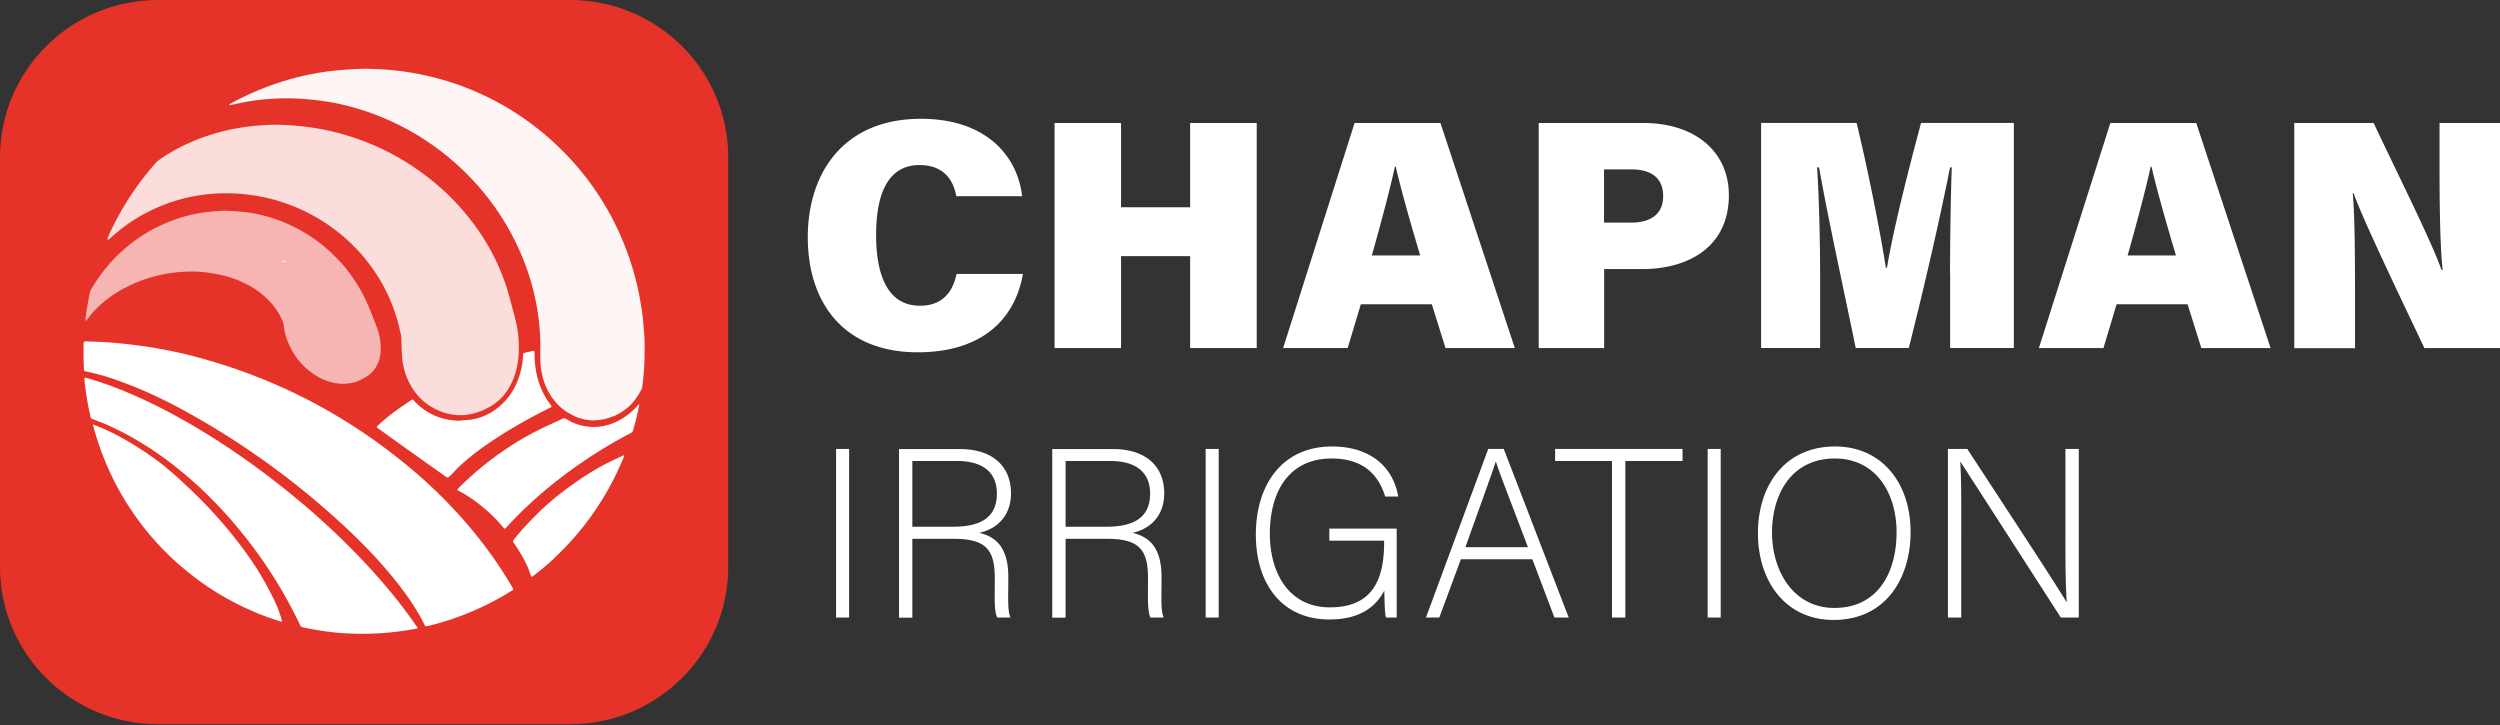 <svg xmlns="http://www.w3.org/2000/svg" width="262" height="76" fill="none"><rect width="100%" height="100%" fill="#333333" stroke="none"/><path fill="#E63329" d="M59.738 75.9H16.581C7.421 75.9 0 68.52 0 59.41V16.49C0 7.38 7.42 0 16.581 0h43.157c9.16 0 16.581 7.38 16.581 16.49v42.92c0 9.1-7.43 16.49-16.58 16.49Z"></path><path fill="#fff" d="M11.282 24.96c.1-.23.181-.46.292-.68a30.263 30.263 0 0 1 3.409-5.59c.422-.54.854-1.07 1.307-1.58.16-.18.341-.33.533-.46 2.162-1.46 4.535-2.44 7.078-3.02.805-.18 1.62-.31 2.434-.41.432-.05.875-.07 1.307-.1.352-.02.694-.05 1.046-.05.794 0 1.599.04 2.393.11a26.01 26.01 0 0 1 11.232 3.66c1.98 1.2 3.78 2.63 5.38 4.31 2.473 2.61 4.323 5.6 5.419 9.03.11.33.201.67.291 1 .202.74.403 1.48.594 2.23a12 12 0 0 1 .342 3.88c-.09 1.23-.403 2.39-1.056 3.45a5.35 5.35 0 0 1-2.062 1.95c-.573.31-1.166.56-1.81.69a5.561 5.561 0 0 1-3.438-.35c-1.63-.71-2.725-1.93-3.369-3.56a6.895 6.895 0 0 1-.472-2.21c-.03-.58-.06-1.16-.07-1.75-.01-.34-.101-.66-.172-.99-.583-2.57-1.689-4.9-3.298-6.99a18.521 18.521 0 0 0-5.36-4.7 18.817 18.817 0 0 0-5.258-2.09c-.925-.21-1.86-.35-2.806-.43-.683-.05-1.367-.06-2.06-.05-.815.02-1.62.11-2.414.24-1.448.24-2.846.65-4.183 1.24a17.343 17.343 0 0 0-4.082 2.47c-.353.29-.704.6-1.046.9-.141.03-.141-.05-.1-.15Z" opacity=".83"></path><path fill="#fff" d="M59.919 43.46c-.805-.39-1.448-.96-1.971-1.67-.724-.99-1.127-2.09-1.267-3.3-.05-.42-.06-.84-.06-1.26 0-.33.01-.67.01-1 0-1.04-.081-2.08-.222-3.11a24.543 24.543 0 0 0-1.146-4.8 26.46 26.46 0 0 0-4.334-7.85 27.3 27.3 0 0 0-7.753-6.64 27.007 27.007 0 0 0-5.72-2.45c-1.137-.34-2.293-.6-3.46-.77-.674-.1-1.357-.17-2.041-.23a24.683 24.683 0 0 0-3.218-.04c-1.206.06-2.403.21-3.59.46-.311.07-.633.13-.955.2-.07.02-.15.07-.15-.07 1.236-.7 2.523-1.29 3.86-1.8a28.649 28.649 0 0 1 4.887-1.39c.755-.15 1.519-.26 2.293-.34a50.45 50.45 0 0 1 2.122-.16c.482-.02.975-.05 1.458-.03.694.04 1.398.05 2.091.11.724.06 1.438.15 2.152.26.885.14 1.76.33 2.635.55 2.312.59 4.504 1.45 6.596 2.58 1.73.93 3.338 2.03 4.846 3.29.986.82 1.91 1.71 2.786 2.65a29.183 29.183 0 0 1 3.258 4.26c.955 1.52 1.77 3.11 2.423 4.78a29.575 29.575 0 0 1 1.508 5.06c.181.88.312 1.76.422 2.64.05.44.06.89.111 1.33.1 1 .07 2.01.05 3.01-.02.92-.11 1.83-.22 2.74-.031.22-.121.41-.232.59-.292.52-.634 1.01-1.066 1.43-.483.48-1.056.82-1.67 1.12-.02.01-.05.01-.07.01-.06.03-.14.02-.19.08h.01c-.08.04-.171.03-.242.09-.11 0-.2.07-.301.08-.091 0-.171.06-.262.07-.16 0-.312.05-.462.08-.312.02-.634.06-.946.03-.241-.04-.482-.05-.714-.11-.09-.01-.18-.06-.271-.07-.11-.01-.191-.09-.302-.08a.494.494 0 0 0-.241-.08c-.14-.11-.302-.16-.442-.25Z" opacity=".95"></path><path fill="#fff" d="M8.758 37.3v-1.19c0-.07.01-.15.01-.22.01-.05.04-.09.09-.1.07-.01.151-.01.222-.01 1.126.03 2.242.08 3.368.19 1.036.1 2.061.23 3.077.38 1.65.26 3.288.59 4.907 1.02 8.165 2.15 15.505 5.91 22.031 11.24 3.469 2.83 6.546 6.05 9.14 9.7a43.502 43.502 0 0 1 2.041 3.16c.04.08.08.15.131.23.03.05.01.1-.03.13-.07.05-.14.1-.221.14a29.503 29.503 0 0 1-8.648 3.63l-.15.03c-.091.02-.161 0-.212-.1-.13-.27-.261-.53-.412-.8-.714-1.3-1.569-2.51-2.484-3.67-1.639-2.07-3.459-3.98-5.39-5.78a83.802 83.802 0 0 0-16.38-11.95c-2.141-1.2-4.353-2.27-6.646-3.14-1.337-.51-2.694-.96-4.112-1.24-.05-.01-.1-.03-.141-.04-.1-.01-.15-.07-.15-.17-.021-.47-.051-.95-.041-1.44Z"></path><path fill="#fff" d="M43.75 65.86c-.423.07-.845.16-1.277.22-.825.13-1.66.21-2.494.28-.302.02-.603.02-.895.04-.945.05-1.9.02-2.846-.03-.834-.04-1.669-.13-2.493-.26-.604-.09-1.207-.2-1.8-.32l-.151-.03a.438.438 0 0 1-.362-.28c-.07-.17-.15-.34-.241-.51a48.137 48.137 0 0 0-6.647-10.1 43.205 43.205 0 0 0-5.4-5.35c-2.232-1.85-4.625-3.45-7.26-4.69a23.45 23.45 0 0 0-2-.84c-.05-.02-.09-.04-.141-.05a.342.342 0 0 1-.262-.28c-.07-.36-.16-.73-.23-1.09a34.6 34.6 0 0 1-.373-2.46c-.02-.17-.03-.34-.02-.5.12-.05.201 0 .281.02 1.418.4 2.796.9 4.153 1.47 2.826 1.18 5.51 2.62 8.115 4.21 3.398 2.08 6.606 4.41 9.673 6.95a79.446 79.446 0 0 1 6.335 5.85c2.061 2.13 3.992 4.37 5.721 6.78.171.24.342.49.513.73.07.07.12.13.1.24Z"></path><path fill="#fff" d="M8.959 33.62c.01-.17.01-.34.03-.51.12-.81.252-1.61.422-2.41.03-.14.07-.26.141-.38.463-.79.986-1.55 1.579-2.26.442-.53.905-1.06 1.418-1.53.513-.47 1.045-.92 1.609-1.33.945-.69 1.97-1.27 3.036-1.74.925-.41 1.88-.73 2.866-.95.463-.1.925-.19 1.398-.26.331-.05.663-.07 1.005-.1.473-.04.945-.09 1.418-.06.543.03 1.096.07 1.639.12 1.136.12 2.232.37 3.308.74a16.41 16.41 0 0 1 4.264 2.2c.955.69 1.81 1.48 2.604 2.34.704.76 1.297 1.6 1.84 2.48.623 1.02 1.106 2.11 1.528 3.22.141.38.302.76.443 1.15.18.49.312 1 .362 1.51.08.82.04 1.64-.342 2.4-.272.53-.664.95-1.177 1.26-.462.28-.935.52-1.468.62-.432.07-.854.12-1.297.08-1.247-.12-2.313-.64-3.268-1.42-1.076-.87-1.79-1.99-2.262-3.27a6.57 6.57 0 0 1-.322-1.45c-.02-.15-.06-.29-.12-.43a7.011 7.011 0 0 0-1.318-2.02c-.985-1.06-2.182-1.8-3.53-2.32-.874-.34-1.779-.54-2.704-.69-.995-.16-1.991-.18-2.986-.12-1.81.13-3.56.55-5.23 1.31-.954.44-1.86.96-2.684 1.61-.724.57-1.388 1.21-1.93 1.96-.07.09-.141.17-.212.26-.02-.01-.04-.01-.06-.01Z" opacity=".64"></path><path fill="#fff" d="M9.723 44.47c.342.14.613.24.895.36 1.136.48 2.222 1.07 3.278 1.71 1.197.74 2.373 1.52 3.46 2.42.441.36.874.73 1.296 1.12.845.77 1.68 1.56 2.484 2.37a46.38 46.38 0 0 1 4.756 5.64 31.446 31.446 0 0 1 2.715 4.53c.382.77.704 1.56.925 2.39.01.03.01.07.02.13-.12.02-.221-.02-.322-.06-.925-.3-1.84-.63-2.735-1.02-1.85-.8-3.6-1.77-5.239-2.93a31.56 31.56 0 0 1-2.664-2.11 29.142 29.142 0 0 1-4.796-5.5 28.75 28.75 0 0 1-2.746-5.11 29.114 29.114 0 0 1-1.267-3.73c-.02-.04-.03-.09-.06-.21ZM66.998 42.37c-.09.57-.231 1.12-.362 1.67-.08.33-.191.64-.261.97-.05.22-.171.34-.362.43-1.73.89-3.389 1.9-4.998 3-2.574 1.76-4.977 3.74-7.15 5.98-.28.29-.542.58-.814.87-.04.04-.09.09-.14.13-.141-.08-.221-.21-.312-.32-.784-.91-1.66-1.72-2.614-2.44-.574-.44-1.187-.83-1.82-1.17-.03-.02-.07-.03-.1-.05-.162-.09-.172-.11-.051-.24.1-.11.2-.22.311-.32 2.705-2.63 5.752-4.76 9.18-6.33.484-.22.976-.44 1.459-.67.14-.07.251-.06.382.03.453.29.945.51 1.468.65 1.337.35 2.624.2 3.861-.4a6.856 6.856 0 0 0 2.041-1.54c.08-.09.141-.21.282-.25ZM56.017 37.27c.05 1.7.432 3.25 1.327 4.64.131.21.282.41.433.61.04.06.03.12-.03.16-.111.06-.222.11-.332.17-2.233 1.11-4.394 2.35-6.446 3.77-.975.68-1.9 1.4-2.775 2.21-.241.22-.452.46-.684.69-.08.08-.14.17-.23.25-.403.38-.343.34-.735.06-1.96-1.39-3.922-2.78-5.872-4.18-.282-.2-.563-.41-.845-.61l-.12-.09c-.272-.16-.282-.19-.05-.41.562-.53 1.166-1.01 1.79-1.47.492-.36 1.005-.7 1.497-1.04.06-.04.131-.08.191-.12.06-.04.121-.04.171.01.06.06.12.12.181.19.996 1.02 2.202 1.67 3.61 1.89.453.07.915.13 1.378.06.311-.05.623-.04.925-.09 1.045-.17 1.98-.6 2.795-1.26 1.337-1.08 2.102-2.49 2.454-4.15.09-.44.15-.88.16-1.33 0-.18.03-.21.202-.26.14-.04.291-.08.432-.1.18-.03.352-.13.543-.08.07.19.02.37.03.48ZM65.399 47.74c.01.1-.04.19-.08.28a30.033 30.033 0 0 1-3.882 6.77c-1.116 1.47-2.373 2.81-3.73 4.06a26.128 26.128 0 0 1-1.84 1.52c-.142.1-.182.09-.242-.07-.07-.21-.14-.42-.221-.63-.262-.66-.604-1.28-.976-1.88-.17-.27-.342-.55-.523-.82-.2-.3-.17-.25.02-.51.292-.37.594-.73.916-1.08.573-.64 1.176-1.25 1.79-1.85a29.06 29.06 0 0 1 2.895-2.41c1.247-.92 2.534-1.76 3.902-2.48.613-.32 1.257-.61 1.88-.91.03-.01.06.01.09.01ZM29.833 27.3c.03.05.09.05.15.07-.12.1-.27.07-.432.14.07-.16.181-.18.282-.21ZM107.2 28.72c-.865 4.93-4.505 8.2-11.02 8.2-7.774 0-11.524-5.21-11.524-12.06 0-6.68 3.71-12.41 11.855-12.41 6.968 0 10.146 4.03 10.608 8.11h-6.898c-.312-1.7-1.307-3.26-3.871-3.26-3.379 0-4.535 3.19-4.535 7.31 0 3.74.955 7.43 4.605 7.43 2.766 0 3.54-2 3.831-3.33h6.949v.01ZM110.518 12.89h6.968v8.83h7.24v-8.83h6.978v23.59h-6.978v-9.64h-7.24v9.64h-6.968V12.89ZM142.614 31.89l-1.378 4.59h-6.767l7.491-23.59h9l7.792 23.59h-7.26l-1.437-4.59h-7.441Zm6.224-5.12c-1.116-3.71-2.031-7-2.564-9.3h-.091c-.553 2.54-1.458 5.91-2.413 9.3h5.068ZM161.247 12.89h10.99c5.35 0 8.949 2.96 8.949 7.57 0 5.3-4.092 7.74-9.11 7.74h-3.961v8.28h-6.858V12.89h-.01Zm6.857 10.44h2.836c1.961 0 3.359-.81 3.359-2.78 0-2.02-1.408-2.8-3.339-2.8h-2.856v5.58ZM204.364 28.78c0-3.69.08-8.44.181-11.24h-.181c-.996 5.06-2.585 12.06-4.324 18.93h-5.561c-1.367-6.66-2.916-13.68-3.841-18.93h-.211c.191 2.78.322 7.38.322 11.42v7.51h-6.184V12.88h10.005c1.166 4.77 2.534 11.69 3.067 15.18h.12c.614-3.79 2.192-10.05 3.57-15.18h9.723v23.59h-6.676v-7.69h-.01ZM221.819 31.89l-1.378 4.59h-6.767l7.491-23.59h9l7.792 23.59h-7.259l-1.438-4.59h-7.441Zm6.224-5.12c-1.116-3.71-2.031-7-2.564-9.3h-.091c-.553 2.54-1.458 5.91-2.413 9.3h5.068ZM240.441 36.48V12.89h8.316c2.494 5.31 6.113 12.49 7.109 15.4h.121c-.262-2.45-.322-6.62-.322-10.38v-5.02H262v23.59h-7.924c-2.011-4.27-6.305-13.12-7.421-16.23h-.09c.221 2.22.241 6.78.241 10.94v5.3h-6.365v-.01ZM88.988 47.05v17.67h-1.367V47.05h1.367ZM95.614 56.47v8.26h-1.397V47.06h6.375c3.499 0 5.359 1.87 5.359 4.64 0 2.25-1.347 3.71-3.328 4.14 1.83.43 3.046 1.62 3.046 4.62v.68c0 1.24-.1 2.9.232 3.58h-1.398c-.332-.76-.251-2.17-.251-3.69v-.45c0-2.9-.865-4.11-4.264-4.11h-4.374Zm0-1.27h4.294c3.127 0 4.565-1.16 4.565-3.48 0-2.17-1.418-3.41-4.193-3.41h-4.666v6.89ZM111.674 56.47v8.26h-1.398V47.06h6.375c3.499 0 5.36 1.87 5.36 4.64 0 2.25-1.348 3.71-3.329 4.14 1.83.43 3.047 1.62 3.047 4.62v.68c0 1.24-.101 2.9.231 3.58h-1.397c-.332-.76-.252-2.17-.252-3.69v-.45c0-2.9-.865-4.11-4.263-4.11h-4.374Zm0-1.27h4.293c3.128 0 4.565-1.16 4.565-3.48 0-2.17-1.417-3.41-4.193-3.41h-4.665v6.89ZM127.72 47.05v17.67h-1.367V47.05h1.367ZM146.403 64.72h-1.146c-.101-.2-.151-1.11-.181-2.83-.633 1.21-2.031 3.03-5.742 3.03-5.098 0-7.722-3.86-7.722-8.89 0-5.28 2.795-9.24 7.994-9.24 3.831 0 6.375 1.99 6.928 5.25h-1.367c-.765-2.5-2.514-3.99-5.611-3.99-4.445 0-6.476 3.43-6.476 7.9 0 4.04 1.951 7.7 6.295 7.7 4.444 0 5.681-2.88 5.681-6.79v-.2h-5.742V55.4h7.059v9.32h.03ZM153.101 58.61l-2.263 6.11h-1.397l6.526-17.67h1.628l6.808 17.67h-1.498l-2.313-6.11h-7.491Zm7.028-1.26c-1.98-5.25-2.996-7.78-3.348-8.96h-.03c-.433 1.34-1.579 4.47-3.178 8.96h6.556ZM168.938 48.31h-5.963v-1.26h13.354v1.26h-5.993v16.41h-1.398V48.31ZM180.33 47.05v17.67h-1.367V47.05h1.367ZM200.23 55.76c0 4.82-2.585 9.21-8.075 9.21-4.997 0-7.923-4.01-7.923-9.09 0-5 2.815-9.09 8.094-9.09 4.887.01 7.904 3.82 7.904 8.97Zm-14.52.05c0 4.06 2.262 7.9 6.526 7.9 4.595 0 6.525-3.74 6.525-7.93 0-4.12-2.182-7.73-6.475-7.73-4.565.01-6.576 3.77-6.576 7.76ZM204.141 64.72V47.05h2.031c2.765 4.24 9.261 14.11 10.387 16.03h.03c-.151-2.55-.131-5.15-.131-8.03v-8h1.398v17.67h-1.88c-2.635-4.09-9.241-14.36-10.508-16.31h-.03c.13 2.32.1 4.9.1 8.1v8.21h-1.397Z"></path></svg>